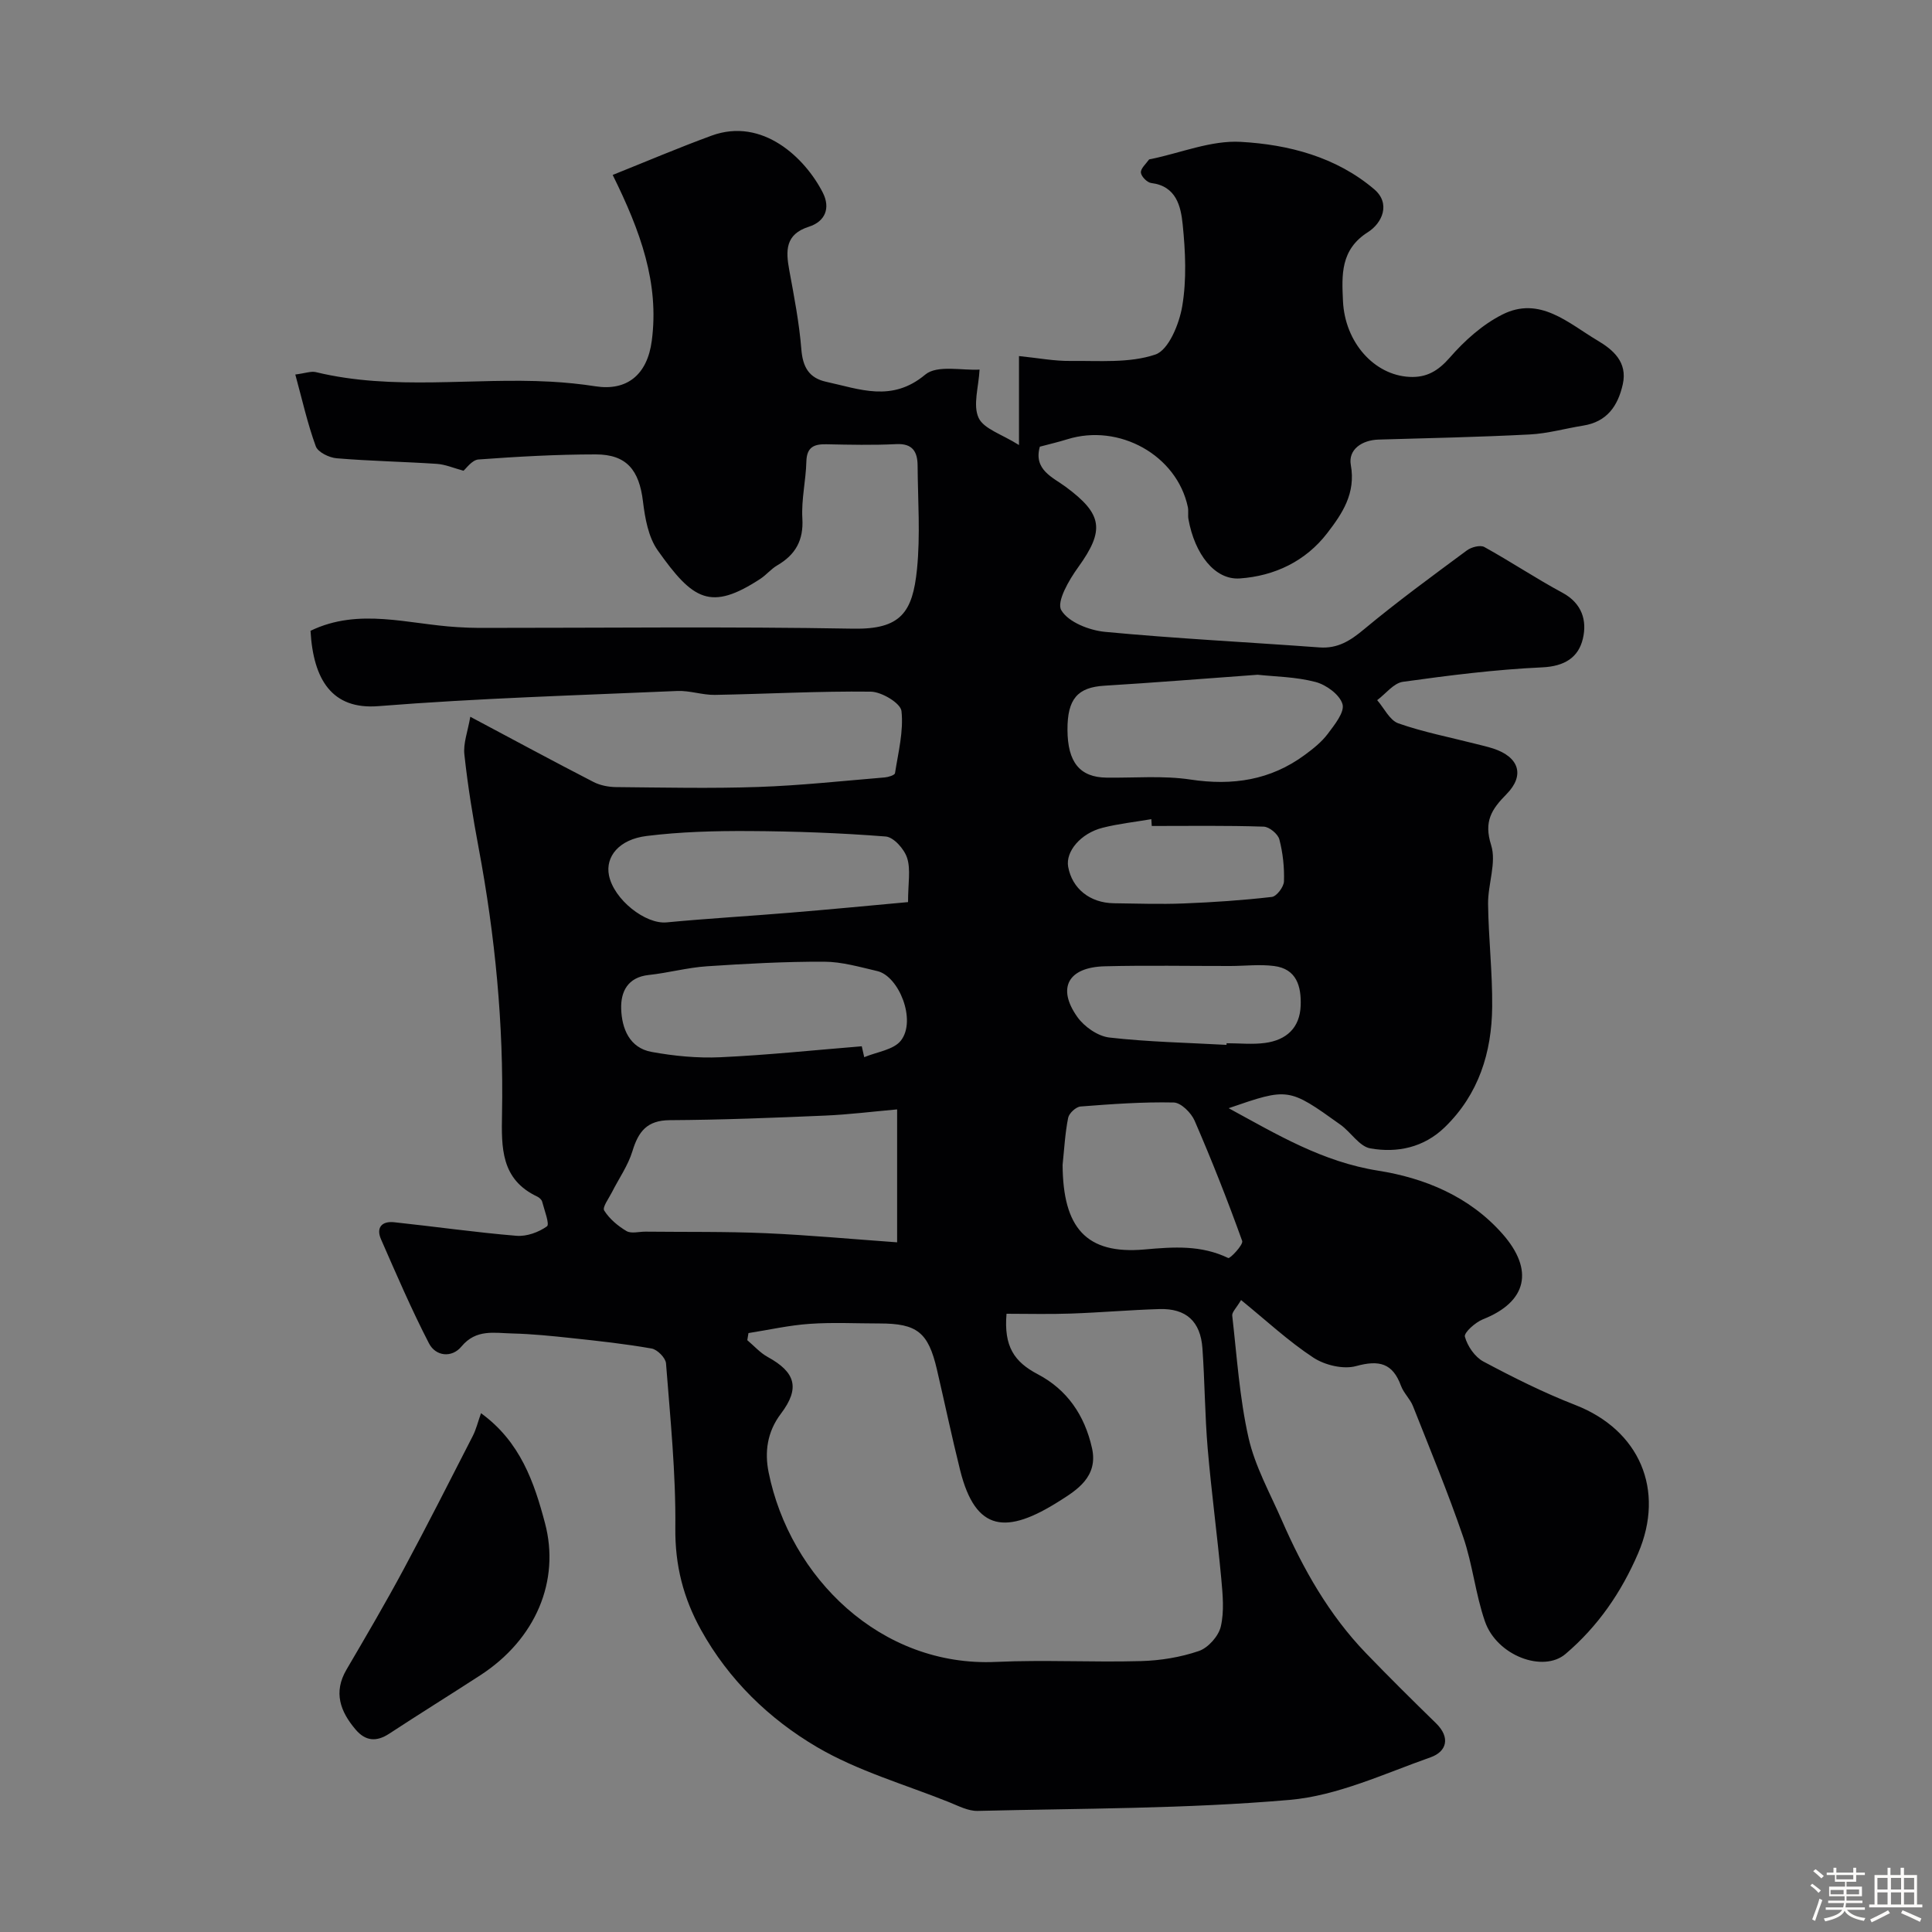 <svg enable-background="new 0 0 400 400" viewBox="0 0 400 400" xmlns="http://www.w3.org/2000/svg"><rect x="0" y="0" width="400" height="400" fill="#808080" stroke="none"/><path d="m374.8 390.4.4-.4c.7.5 1.3 1 1.8 1.4l-.5.5c-.5-.6-1.1-1.1-1.7-1.5zm1 7.3-.6-.3c.5-1.4 1.1-2.8 1.5-4.3.2.1.4.2.6.3-.5 1.3-1 2.8-1.5 4.3zm-.4-10.3.5-.4c.4.3 1 .8 1.7 1.4l-.5.5c-.5-.5-1.1-1-1.7-1.5zm2.5.3h1.7v-1h.6v1h3.5v-1h.6v1h1.8v.5h-1.8v1.4h-2v1h3.2v2h-3.2v.9h3.3v.5h-3.4c0 .3-.1.6-.1.9h4v.5h-3.7c.7.9 1.9 1.5 3.8 1.7-.1.2-.2.4-.3.6-2.1-.4-3.5-1.1-4-2.1-.4 1-1.8 1.7-4 2.2-.1-.2-.2-.4-.3-.6 2.1-.4 3.4-1 3.8-1.8h-3.4v-.5h3.6c.1-.3.1-.6.2-.9h-3.3v-.5h3.4c0-.3 0-.6 0-.9h-3.2v-2h3.3v-1h-2.1v-1.4h-1.7v-.5zm1.1 3.5v1h2.7c0-.3 0-.4 0-.4 0-.1 0-.2 0-.2 0-.1 0-.2 0-.3h-2.7zm1.2-3v.9h3.5v-.9zm4.7 3h-2.6v.6.4h2.6z" fill="#fcfbfa"/><path d="m393.6 386.7h.6v1.5h2.7v6.1h1.1v.6h-11v-.6h1.1v-6.1h2.7v-1.5h.6v1.5h2.1v-1.5zm-2.7 8.8.4.6c-1.2.6-2.5 1.3-3.8 1.9-.1-.2-.2-.4-.3-.6 1.2-.6 2.5-1.2 3.7-1.9zm-2.2-6.7v2.4h2.1v-2.4zm0 3v2.5h2.1v-2.5zm2.8-3v2.4h2.1v-2.4zm0 3v2.5h2.1v-2.5zm6 6.1c-1.4-.7-2.7-1.3-3.9-1.8l.3-.6c1.5.6 2.7 1.2 3.9 1.7zm-1.2-9.1h-2.1v2.4h2.1zm-2.1 3v2.5h2.1v-2.5z" fill="#fcfbfa"/><g fill="#010103"><path d="m97.37 148.4c9.28 4.94 17.34 9.29 25.49 13.49 1.39.72 3.12 1.05 4.7 1.07 9.83.09 19.67.31 29.5-.03 8.71-.3 17.4-1.25 26.1-1.97.76-.06 2.07-.47 2.14-.88.67-4.29 1.8-8.68 1.34-12.87-.18-1.62-4.1-3.98-6.35-4.01-10.76-.13-21.52.48-32.28.67-2.59.04-5.2-.92-7.78-.81-20.64.9-41.31 1.5-61.9 3.14-9.59.76-13.47-5.48-14.04-15.6 10.03-4.85 20.26-1.35 30.42-.76 1.49.09 2.99.16 4.48.16 25.83.01 51.67-.3 77.49.16 9.83.17 12.27-3.4 13.17-12.28.72-7.09.18-14.32.13-21.48-.02-2.82-.99-4.62-4.4-4.45-4.82.24-9.66.13-14.5.03-2.57-.05-4.05.6-4.13 3.57-.1 3.93-1.06 7.88-.83 11.78.27 4.56-1.44 7.53-5.21 9.73-1.27.74-2.24 1.96-3.47 2.77-10.33 6.76-13.97 4.43-21.27-5.89-1.94-2.74-2.63-6.65-3.05-10.12-.78-6.49-3.38-9.74-9.78-9.74-8.1 0-16.2.46-24.28 1.05-1.35.1-2.58 1.92-3.1 2.33-2.04-.55-3.75-1.3-5.49-1.42-6.92-.46-13.87-.58-20.78-1.16-1.55-.13-3.87-1.26-4.31-2.48-1.71-4.68-2.8-9.59-4.24-14.86 2.1-.27 3.28-.74 4.28-.49 16.07 3.89 32.4 1.09 48.58 1.97 3.11.17 6.22.48 9.29.96 6.42 1 10.73-2.28 11.66-9.47 1.55-11.88-2.31-22.59-8.1-34.29 6.75-2.7 13.55-5.6 20.48-8.14 10.56-3.86 19.38 4.64 23.03 11.82 1.6 3.16.52 5.95-2.89 7.04-4.92 1.57-4.8 4.96-4.06 9 1 5.43 2.06 10.89 2.5 16.38.29 3.67 1.58 5.95 5.16 6.73 6.92 1.5 13.57 4.3 20.49-1.49 2.47-2.07 7.73-.81 11.25-1.04-.19 3.61-1.41 7.34-.21 9.97 1.06 2.32 4.82 3.4 8.37 5.65 0-6.82 0-12.23 0-18.42 3.9.39 7.28 1.05 10.65 1.01 5.92-.07 12.19.5 17.59-1.33 2.74-.93 4.94-6.33 5.56-10.01.93-5.51.66-11.34.09-16.94-.38-3.73-1.32-7.93-6.52-8.56-.83-.1-2.07-1.36-2.13-2.16-.06-.85 1.04-1.79 1.66-2.67.07-.11.31-.11.47-.14 6.18-1.28 12.43-3.89 18.52-3.55 9.91.55 19.77 3.11 27.65 9.81 3.48 2.96 1.66 7.01-1.29 8.88-5.73 3.63-5.42 8.89-5.17 14.28.4 8.55 6.46 15.31 13.74 15.69 3.56.19 5.95-1.22 8.39-4.01 3.04-3.49 6.74-6.81 10.83-8.88 7.77-3.95 13.7 1.78 19.74 5.36 3.17 1.88 6.26 4.44 5.23 9.06-1.01 4.52-3.29 7.78-8.21 8.56-3.69.59-7.34 1.64-11.04 1.83-10.42.54-20.87.76-31.3 1.06-3.51.1-6.32 2.1-5.76 5.24 1.07 5.92-1.79 10.11-4.88 14.13-4.48 5.82-10.91 8.88-18.11 9.38-5.15.36-9.33-5.02-10.63-12.29-.14-.81.05-1.69-.12-2.49-2.26-10.71-14.2-17.39-24.97-14.03-1.86.58-3.76 1.02-5.67 1.53-1.37 4.79 2.72 6.36 5.35 8.31 7.65 5.66 8.14 8.96 2.56 16.69-1.89 2.61-4.49 7.11-3.48 8.84 1.44 2.48 5.8 4.19 9.07 4.5 14.76 1.4 29.58 2.13 44.37 3.22 3.8.28 6.4-1.38 9.23-3.74 6.88-5.73 14.12-11.02 21.32-16.35.91-.68 2.76-1.16 3.6-.7 5.47 3.02 10.68 6.51 16.18 9.47 4.06 2.19 5.11 5.77 4.23 9.5-.92 3.92-3.81 5.74-8.43 5.95-9.64.44-19.26 1.66-28.83 2.99-1.92.27-3.56 2.48-5.33 3.8 1.44 1.65 2.58 4.16 4.38 4.8 5.16 1.81 10.58 2.86 15.9 4.22 1.26.32 2.53.6 3.76 1 5.31 1.74 6.61 5.52 2.73 9.45-3.11 3.15-4.72 5.65-3.18 10.53 1.15 3.63-.68 8.11-.63 12.21.09 7.1.92 14.21.85 21.3-.09 9.44-2.79 18.08-9.79 24.89-4.34 4.22-9.84 5.39-15.44 4.4-2.27-.4-4.02-3.36-6.18-4.9-10.76-7.71-10.78-7.68-23.15-3.42 10.01 5.44 19.37 11.1 30.98 12.94 9.47 1.5 18.81 5.25 25.72 13.09 6.54 7.42 5.14 14.04-4.04 17.67-1.57.62-3.98 2.77-3.75 3.61.53 1.95 2.07 4.2 3.83 5.14 6.19 3.3 12.5 6.46 19.03 9 13.29 5.17 18.65 17.57 13 30.72-3.48 8.08-8.31 15.11-15.03 20.83-4.61 3.92-14.21.38-16.68-6.75-1.96-5.66-2.55-11.8-4.5-17.47-3.13-9.15-6.84-18.1-10.4-27.1-.59-1.49-1.93-2.7-2.48-4.2-1.72-4.71-4.54-5.39-9.28-4.09-2.64.73-6.47-.18-8.85-1.74-5.19-3.41-9.8-7.72-14.98-11.93-.97 1.65-1.91 2.5-1.83 3.23.97 8.46 1.51 17.03 3.38 25.3 1.34 5.91 4.44 11.45 6.9 17.09 4.39 10.05 9.74 19.53 17.41 27.49 4.74 4.92 9.6 9.73 14.49 14.5 3.07 2.99 2.2 5.89-1.11 7.06-9.61 3.39-19.28 7.96-29.2 8.82-21.43 1.86-43.03 1.75-64.56 2.28-1.98.05-4.04-1.05-5.98-1.83-9.17-3.67-18.88-6.44-27.31-11.39-9.88-5.81-18.25-13.89-23.99-24.23-3.66-6.59-5.41-13.37-5.33-21.12.12-11.36-1.05-22.74-1.93-34.1-.09-1.13-1.79-2.85-2.97-3.06-5.48-.97-11.03-1.57-16.56-2.16-4.09-.44-8.19-.86-12.3-.96-3.68-.08-7.48-.97-10.52 2.7-1.98 2.4-5.33 2.06-6.73-.66-3.62-7.01-6.75-14.29-9.92-21.53-1.07-2.43.17-3.81 2.71-3.54 8.45.9 16.88 2.11 25.35 2.81 2.08.17 4.57-.73 6.29-1.96.6-.43-.54-3.35-.99-5.1-.11-.42-.6-.86-1.02-1.06-7.56-3.57-7.42-10.14-7.29-17.18.35-18.48-1.43-36.81-4.84-54.99-1.2-6.4-2.25-12.84-2.95-19.31-.28-2.33.69-4.78 1.22-7.86zm111.02 123.6c-.58 6.77 1.6 9.96 6.45 12.51 6.07 3.18 9.72 8.47 11.25 15.32 1.33 5.95-3.27 8.74-6.66 10.89-11.02 7.01-17.43 6.53-20.64-6.31-1.73-6.94-3.2-13.95-4.82-20.91-1.79-7.66-4.1-9.49-11.85-9.49-4.83 0-9.68-.26-14.49.08-4.25.29-8.45 1.25-12.67 1.91-.08.49-.16.98-.24 1.47 1.4 1.18 2.66 2.62 4.23 3.48 5.72 3.14 6.76 6.41 2.73 11.74-2.88 3.8-3.38 7.98-2.55 12.12 4.38 21.73 23.19 40.38 47.12 39.27 9.98-.46 20 .11 29.99-.17 4.03-.11 8.18-.79 11.98-2.09 1.92-.66 4.06-3.06 4.53-5.05.74-3.15.4-6.64.1-9.94-.83-8.98-2.04-17.92-2.81-26.91-.59-6.91-.6-13.86-1.09-20.78-.4-5.58-3.39-8.28-8.92-8.11-6.1.18-12.2.72-18.3.93-4.45.16-8.92.04-13.34.04zm-22.65-14.79c0-9.59 0-18.17 0-27.52-5.17.46-10.02 1.07-14.88 1.28-10.73.46-21.47.89-32.2.95-4.73.03-6.5 2.38-7.73 6.44-.91 2.98-2.81 5.65-4.23 8.47-.64 1.27-2.03 3.12-1.61 3.79 1.08 1.73 2.83 3.2 4.62 4.26.99.58 2.6.11 3.93.12 8.3.09 16.6-.04 24.89.32 8.97.39 17.93 1.23 27.21 1.89zm74.64-117.51c-11.07.8-21.41 1.64-31.76 2.27-5.5.34-7.64 2.73-7.61 9.12.02 6.73 2.56 9.84 8.07 9.91 5.81.08 11.72-.46 17.41.4 8.7 1.31 16.56.13 23.66-5.11 1.72-1.27 3.47-2.65 4.73-4.33 1.41-1.88 3.55-4.52 3.07-6.17-.56-1.96-3.36-4.01-5.57-4.59-4.08-1.08-8.43-1.11-12-1.5zm-81.96 76.92c.17.75.34 1.51.51 2.26 2.6-1.1 6.09-1.51 7.6-3.45 3.25-4.2-.42-13.34-4.9-14.38-3.63-.84-7.33-1.93-11-1.94-8.1-.03-16.2.41-24.29.95-4.03.27-8 1.37-12.03 1.8-4.38.47-5.82 3.5-5.7 7.03.13 4.07 1.72 8.07 6.3 8.9 4.67.85 9.52 1.32 14.25 1.1 9.77-.45 19.51-1.48 29.26-2.27zm9.58-29.85c0-3.9.58-6.74-.19-9.14-.58-1.83-2.78-4.31-4.43-4.44-9.4-.74-18.84-1.08-28.27-1.13-7.08-.04-14.22.15-21.23 1.02-5.75.71-8.57 4.3-7.8 8.15 1.01 5.04 7.57 10.16 11.93 9.74 8.49-.81 17.01-1.29 25.51-2 8.09-.66 16.18-1.44 24.48-2.2zm32 54.41c.08 12.96 4.83 18.58 16.94 17.51 6.17-.55 11.72-.93 17.36 1.77.36.17 3.16-2.76 2.88-3.54-3.02-8.4-6.3-16.71-9.85-24.9-.71-1.63-2.82-3.73-4.33-3.76-6.43-.14-12.87.33-19.29.83-.94.07-2.37 1.39-2.56 2.34-.64 3.2-.81 6.49-1.15 9.75zm33.94-24.85c0-.11.01-.22.01-.34 2.66 0 5.36.29 7.97-.06 4.38-.59 7.21-3.09 7.37-7.75.14-3.98-.84-7.59-5.52-8.18-2.95-.38-5.99-.01-8.99 0-8.68.01-17.37-.16-26.04.06-7.59.19-9.96 4.47-5.69 10.49 1.44 2.03 4.25 3.99 6.64 4.26 8.04.92 16.16 1.07 24.25 1.52zm-15.48-45.32c-.03-.47-.06-.94-.09-1.41-3.37.58-6.79.94-10.09 1.78-4.55 1.15-7.69 4.93-7.13 8.07.82 4.53 4.5 7.49 9.47 7.56 4.81.06 9.64.23 14.44.04 6.1-.24 12.2-.65 18.26-1.35.99-.11 2.47-2.07 2.51-3.21.1-2.9-.22-5.89-.95-8.69-.29-1.13-2.08-2.61-3.23-2.65-7.72-.26-15.46-.14-23.19-.14z"/><path d="m99.59 292.59c8.16 5.92 11.02 14.35 13.25 22.78 3.14 11.86-1.85 23.97-13.39 31.47-6.27 4.07-12.63 8.01-18.88 12.11-2.67 1.75-4.93 1.51-6.94-.86-3.17-3.73-4.66-7.7-1.89-12.42 4.03-6.88 8.06-13.75 11.83-20.77 4.91-9.14 9.6-18.39 14.33-27.63.69-1.36 1.05-2.9 1.69-4.68z"/></g></svg>